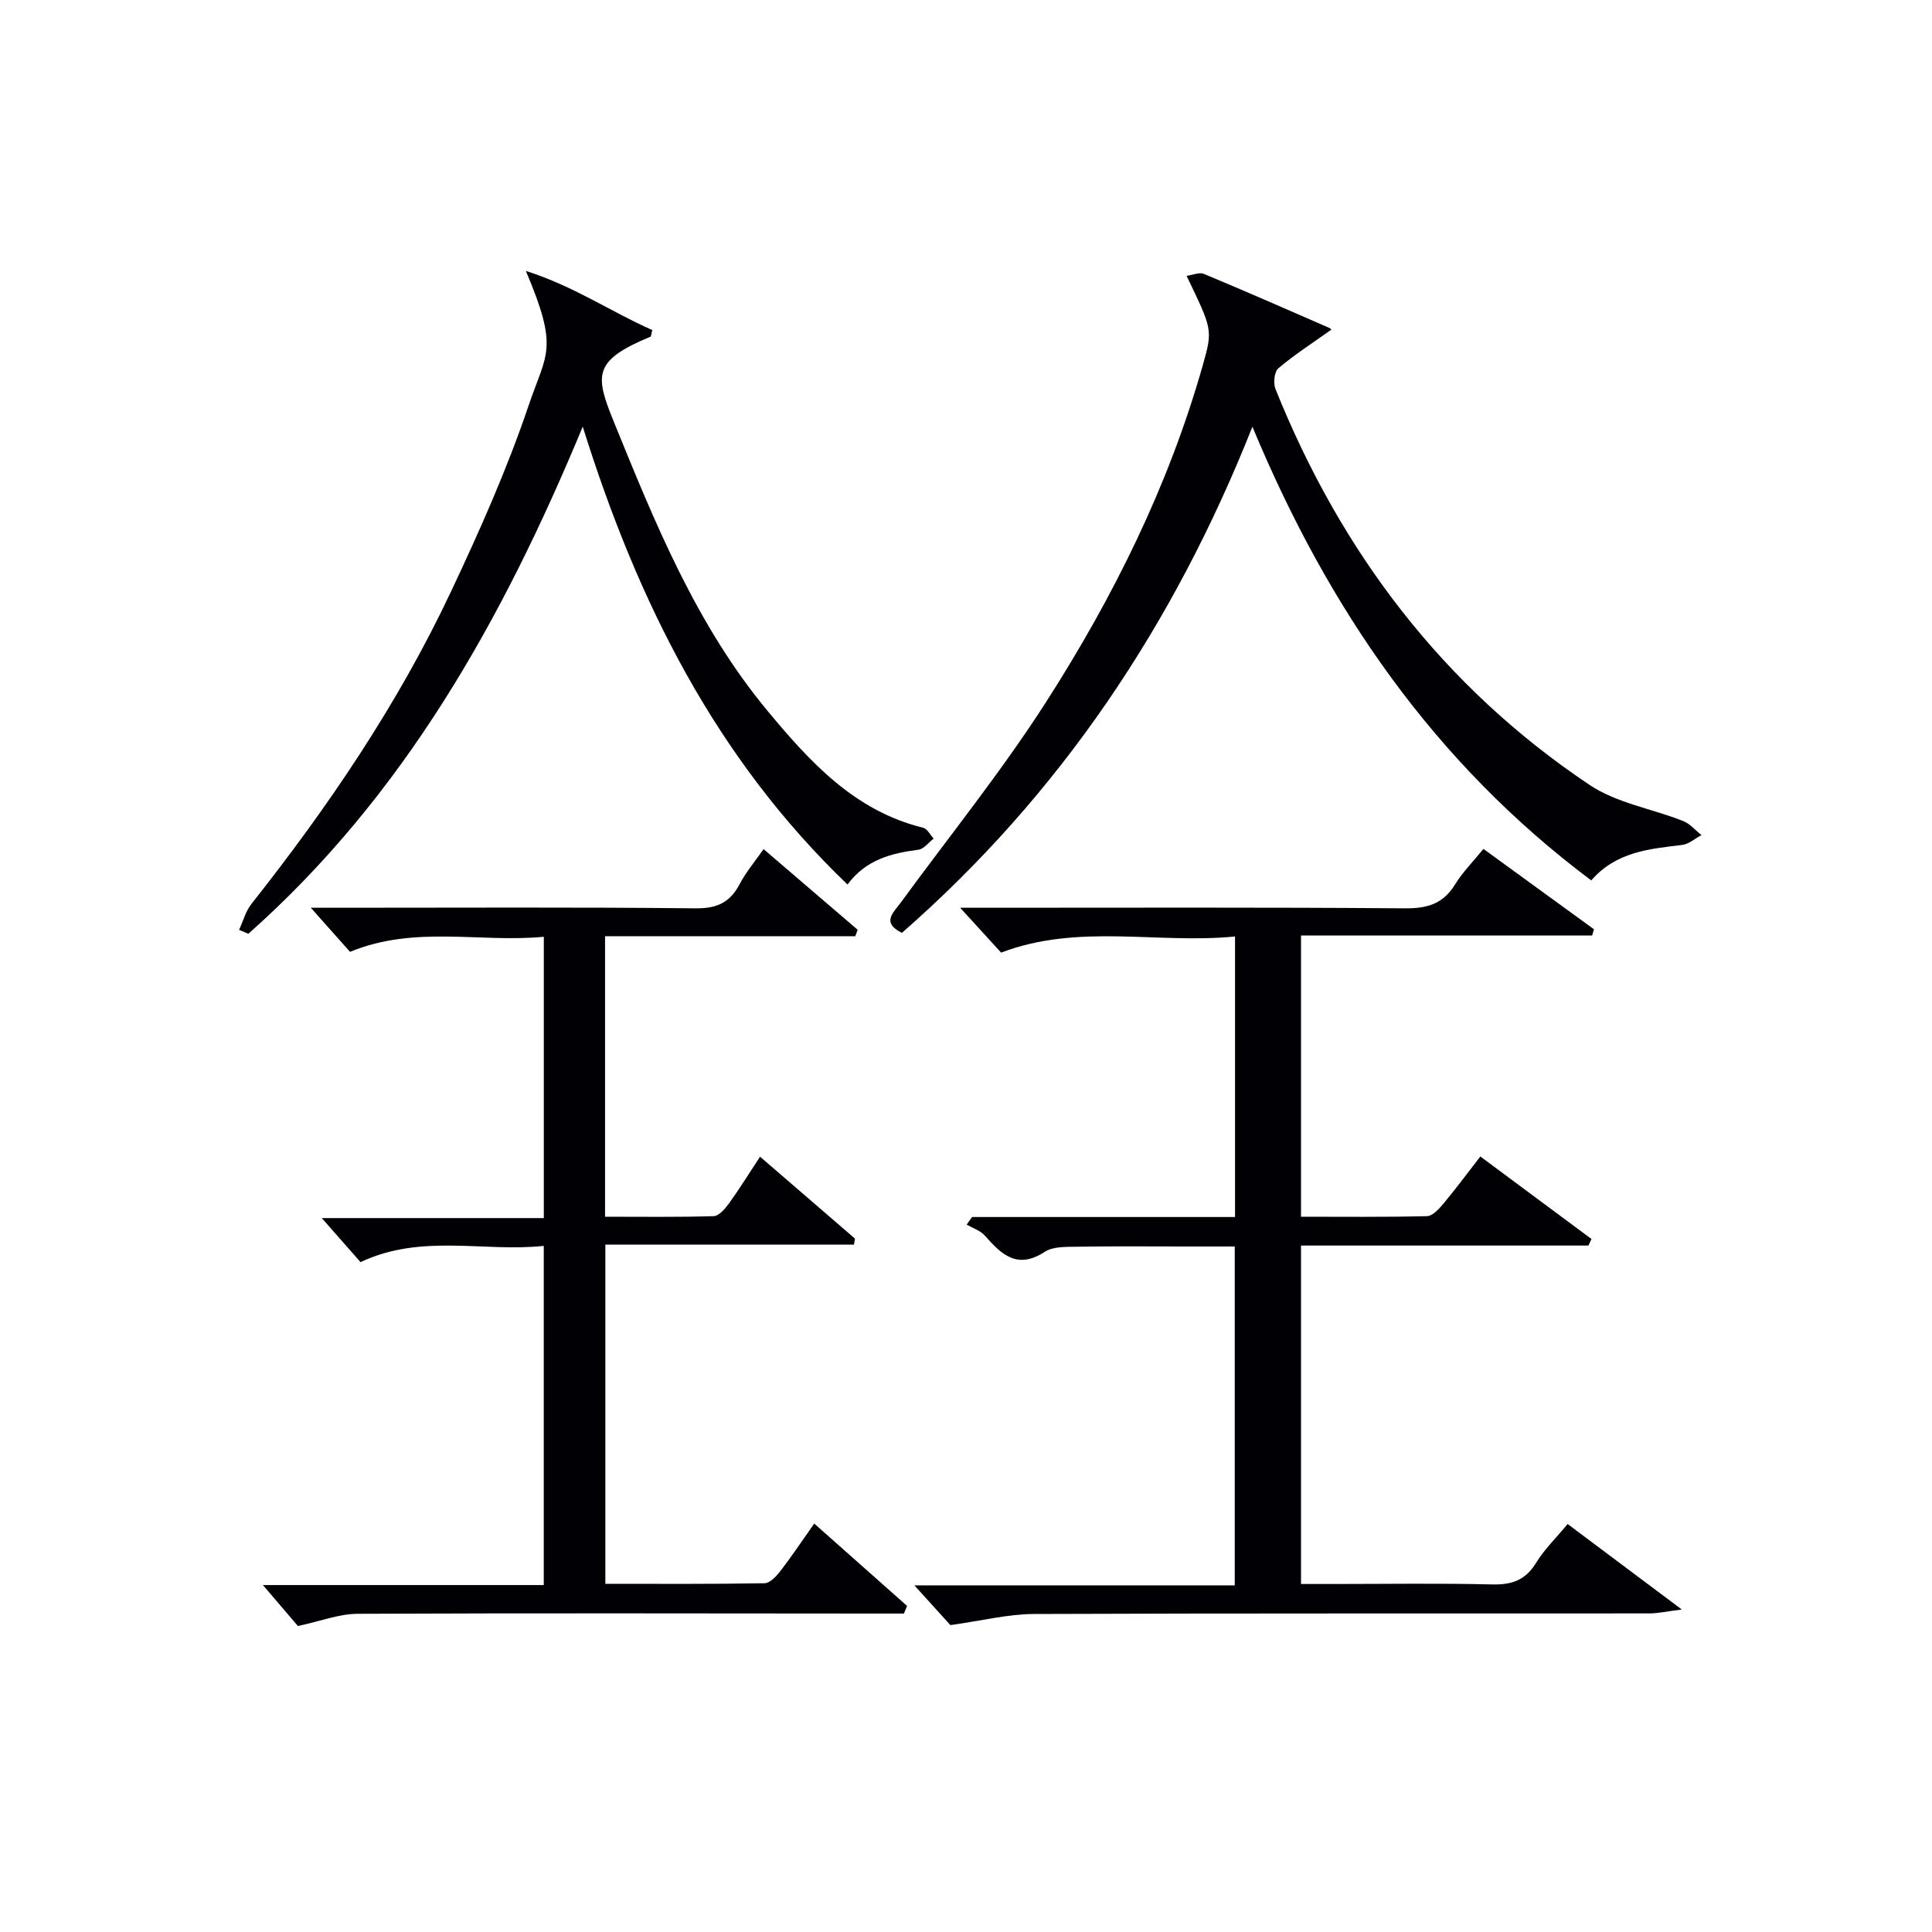 <svg enable-background="new 0 0 400 400" viewBox="0 0 400 400" xmlns="http://www.w3.org/2000/svg"><g fill="#010105"><path d="m196.77 336.46c-1.59-1.76-4.38-4.83-7.46-8.23h66.33c0-23.51 0-46.42 0-70.16-3.4 0-6.98 0-10.55 0-7.33 0-14.67-.08-22 .05-2.3.04-5.04-.09-6.79 1.06-5.68 3.71-8.96.56-12.39-3.35-.92-1.05-2.49-1.54-3.77-2.29.37-.52.74-1.05 1.11-1.57h54.45c0-19.38 0-38.29 0-58.08-16.08 1.59-32.42-2.77-48.43 3.34-2.61-2.86-5.46-5.98-8.48-9.29h5.12c29 0 57.99-.11 86.98.12 4.62.04 7.9-.93 10.37-4.95 1.54-2.52 3.69-4.67 5.87-7.35 7.75 5.64 15.32 11.14 22.89 16.64-.13.43-.26.86-.39 1.29-19.98 0-39.95 0-60.27 0v58.22c8.6 0 17.36.1 26.1-.12 1.15-.03 2.46-1.49 3.37-2.57 2.55-3.05 4.92-6.25 7.66-9.78 7.86 5.84 15.44 11.46 23.01 17.08-.21.45-.42.9-.63 1.36-19.72 0-39.44 0-59.51 0v70.07h6.58c11 0 22-.18 32.99.09 4.08.1 6.9-.88 9.1-4.47 1.71-2.8 4.15-5.15 6.53-8.04 7.59 5.69 14.99 11.23 23.64 17.7-3.14.39-4.93.81-6.72.81-42.49.04-84.99-.05-127.48.12-5.28.02-10.55 1.37-17.23 2.3z"/><path d="m125.27 193.83v58.08c7.63 0 15.07.11 22.49-.12 1.11-.04 2.39-1.56 3.2-2.68 2.13-2.95 4.05-6.05 6.4-9.63 6.75 5.82 13.2 11.39 19.66 16.97-.07.41-.15.82-.22 1.23-17.07 0-34.14 0-51.47 0v70.23c11.1 0 22.04.08 32.97-.12 1.13-.02 2.46-1.47 3.3-2.56 2.32-3.02 4.44-6.19 6.98-9.79 6.57 5.83 12.89 11.44 19.22 17.05-.22.53-.43 1.05-.65 1.58-1.9 0-3.8 0-5.7 0-35.82-.02-71.64-.11-107.46.05-3.81.02-7.6 1.52-12.31 2.53-1.68-1.96-4.13-4.83-7.25-8.48h58.15c0-23.52 0-46.43 0-70.22-12.51 1.32-25.33-2.6-37.94 3.36-2.36-2.68-4.86-5.53-8.02-9.12h45.97c0-19.56 0-38.46 0-58.24-13.24 1.26-26.72-2.42-40.12 3.12-2.32-2.6-4.81-5.4-8.12-9.13h6.2c24.49 0 48.98-.14 73.47.12 4.44.05 7.14-1.23 9.14-5.05 1.28-2.44 3.1-4.59 4.93-7.21 6.78 5.81 13.13 11.26 19.48 16.7-.16.44-.33.88-.49 1.33-17.14 0-34.3 0-51.81 0z"/><path d="m329.45 182.28c-32.48-24.31-54.48-56.22-70.15-93.93-16.26 40.99-39.8 76.13-72.57 104.79-4.32-2.14-1.76-4.18-.26-6.24 10.1-13.82 20.91-27.2 30.13-41.59 13.93-21.73 25.39-44.81 32.46-69.82 2.06-7.28 1.92-7.32-3.39-18.38 1.35-.18 2.66-.79 3.56-.41 8.74 3.64 17.41 7.44 26.08 11.23.34.15.49.75.26.37-3.79 2.7-7.54 5.11-10.9 7.95-.85.72-1.08 3.1-.59 4.31 13.56 33.75 34.69 61.65 65.04 81.96 5.6 3.75 12.91 4.91 19.35 7.46 1.43.56 2.54 1.93 3.8 2.92-1.34.71-2.62 1.88-4.02 2.04-6.81.82-13.63 1.4-18.8 7.34z"/><path d="m49.5 192.51c.84-1.81 1.36-3.86 2.57-5.38 15.93-20.15 30.31-41.33 41.28-64.6 5.94-12.59 11.63-25.39 16.09-38.56 3.72-10.99 6.33-11.61-.57-27.88 10.11 3.22 17.81 8.58 26.18 12.24-.22.81-.22 1.31-.4 1.39-11.92 4.93-11.47 7.98-7.6 17.51 8.58 21.13 17.16 42.27 31.92 60.02 8.73 10.5 17.97 20.65 32.14 24.12.86.21 1.47 1.47 2.2 2.25-1.06.8-2.04 2.17-3.18 2.31-5.59.73-10.82 2.02-14.66 7.2-27.26-26.12-43.46-58.46-54.82-94.8-16.64 40.14-37.1 76.49-69.23 105-.63-.26-1.27-.54-1.92-.82z"/></g></svg>